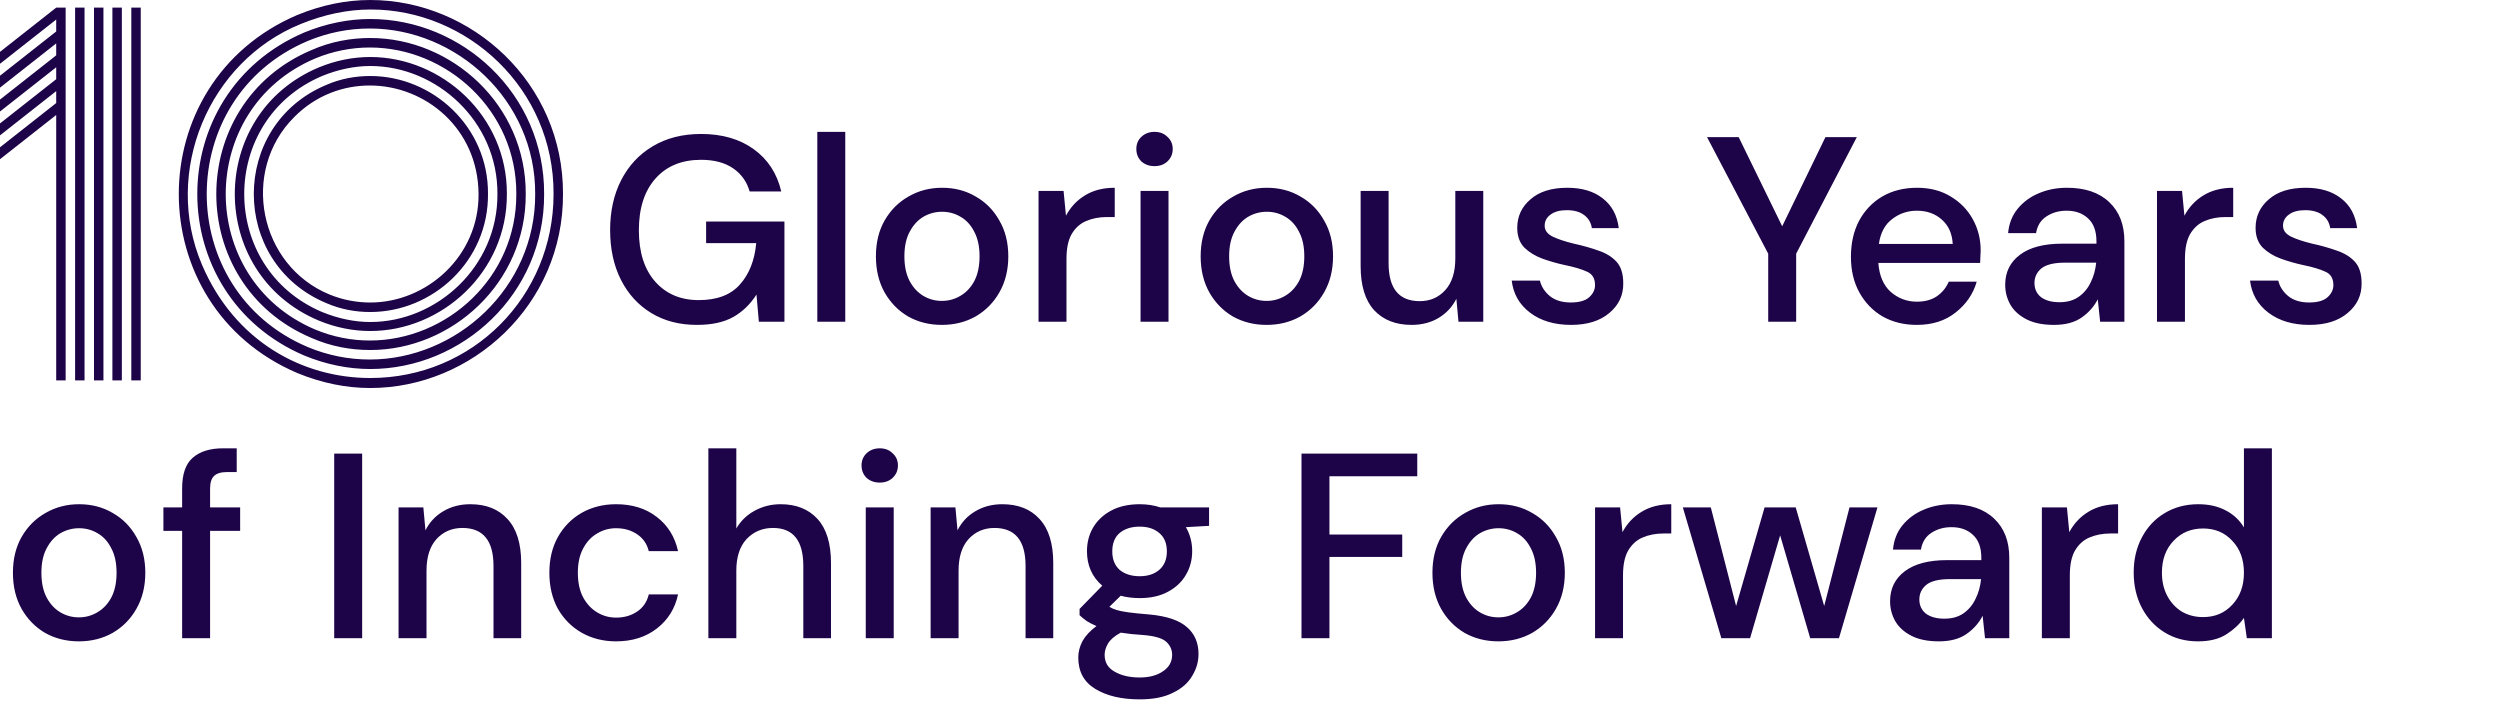<svg width="474" height="134" viewBox="0 0 474 134" fill="none" xmlns="http://www.w3.org/2000/svg">
<path d="M132.129 61.6C128.829 61.6 125.946 60.85 123.479 59.35C121.012 57.85 119.096 55.75 117.729 53.05C116.362 50.35 115.679 47.2 115.679 43.6C115.679 40.033 116.379 36.883 117.779 34.15C119.179 31.417 121.162 29.283 123.729 27.75C126.329 26.183 129.396 25.4 132.929 25.4C136.929 25.4 140.262 26.367 142.929 28.3C145.596 30.233 147.329 32.9 148.129 36.3H142.129C141.596 34.433 140.546 32.967 138.979 31.9C137.412 30.833 135.396 30.3 132.929 30.3C129.262 30.3 126.379 31.483 124.279 33.85C122.179 36.217 121.129 39.483 121.129 43.65C121.129 47.817 122.162 51.067 124.229 53.4C126.296 55.733 129.046 56.9 132.479 56.9C135.946 56.9 138.546 55.917 140.279 53.95C142.046 51.983 143.079 49.367 143.379 46.1H133.879V42H148.729V61H143.879L143.429 55.85C142.262 57.683 140.796 59.1 139.029 60.1C137.262 61.1 134.962 61.6 132.129 61.6ZM154.961 61V25H160.261V61H154.961ZM178.573 61.6C176.206 61.6 174.073 61.067 172.173 60C170.306 58.9 168.823 57.383 167.723 55.45C166.623 53.483 166.073 51.2 166.073 48.6C166.073 46 166.623 43.733 167.723 41.8C168.856 39.833 170.373 38.317 172.273 37.25C174.173 36.15 176.29 35.6 178.623 35.6C180.99 35.6 183.106 36.15 184.973 37.25C186.873 38.317 188.373 39.833 189.473 41.8C190.606 43.733 191.173 46 191.173 48.6C191.173 51.2 190.606 53.483 189.473 55.45C188.373 57.383 186.873 58.9 184.973 60C183.073 61.067 180.94 61.6 178.573 61.6ZM178.573 57.05C179.84 57.05 181.006 56.733 182.073 56.1C183.173 55.467 184.056 54.533 184.723 53.3C185.39 52.033 185.723 50.467 185.723 48.6C185.723 46.733 185.39 45.183 184.723 43.95C184.09 42.683 183.223 41.733 182.123 41.1C181.056 40.467 179.89 40.15 178.623 40.15C177.356 40.15 176.173 40.467 175.073 41.1C174.006 41.733 173.14 42.683 172.473 43.95C171.806 45.183 171.473 46.733 171.473 48.6C171.473 50.467 171.806 52.033 172.473 53.3C173.14 54.533 174.006 55.467 175.073 56.1C176.14 56.733 177.306 57.05 178.573 57.05ZM196.905 61V36.2H201.655L202.105 40.9C202.971 39.267 204.171 37.983 205.705 37.05C207.271 36.083 209.155 35.6 211.355 35.6V41.15H209.905C208.438 41.15 207.121 41.4 205.955 41.9C204.821 42.367 203.905 43.183 203.205 44.35C202.538 45.483 202.205 47.067 202.205 49.1V61H196.905ZM218.899 31.5C217.899 31.5 217.065 31.2 216.399 30.6C215.765 29.967 215.449 29.183 215.449 28.25C215.449 27.317 215.765 26.55 216.399 25.95C217.065 25.317 217.899 25 218.899 25C219.899 25 220.715 25.317 221.349 25.95C222.015 26.55 222.349 27.317 222.349 28.25C222.349 29.183 222.015 29.967 221.349 30.6C220.715 31.2 219.899 31.5 218.899 31.5ZM216.249 61V36.2H221.549V61H216.249ZM240.145 61.6C237.779 61.6 235.645 61.067 233.745 60C231.879 58.9 230.395 57.383 229.295 55.45C228.195 53.483 227.645 51.2 227.645 48.6C227.645 46 228.195 43.733 229.295 41.8C230.429 39.833 231.945 38.317 233.845 37.25C235.745 36.15 237.862 35.6 240.195 35.6C242.562 35.6 244.679 36.15 246.545 37.25C248.445 38.317 249.945 39.833 251.045 41.8C252.179 43.733 252.745 46 252.745 48.6C252.745 51.2 252.179 53.483 251.045 55.45C249.945 57.383 248.445 58.9 246.545 60C244.645 61.067 242.512 61.6 240.145 61.6ZM240.145 57.05C241.412 57.05 242.579 56.733 243.645 56.1C244.745 55.467 245.629 54.533 246.295 53.3C246.962 52.033 247.295 50.467 247.295 48.6C247.295 46.733 246.962 45.183 246.295 43.95C245.662 42.683 244.795 41.733 243.695 41.1C242.629 40.467 241.462 40.15 240.195 40.15C238.929 40.15 237.745 40.467 236.645 41.1C235.579 41.733 234.712 42.683 234.045 43.95C233.379 45.183 233.045 46.733 233.045 48.6C233.045 50.467 233.379 52.033 234.045 53.3C234.712 54.533 235.579 55.467 236.645 56.1C237.712 56.733 238.879 57.05 240.145 57.05ZM267.627 61.6C264.627 61.6 262.26 60.667 260.527 58.8C258.827 56.933 257.977 54.15 257.977 50.45V36.2H263.277V49.9C263.277 54.7 265.244 57.1 269.177 57.1C271.144 57.1 272.76 56.4 274.027 55C275.294 53.6 275.927 51.6 275.927 49V36.2H281.227V61H276.527L276.127 56.65C275.36 58.183 274.227 59.4 272.727 60.3C271.26 61.167 269.56 61.6 267.627 61.6ZM297.869 61.6C294.736 61.6 292.152 60.833 290.119 59.3C288.086 57.767 286.919 55.733 286.619 53.2H291.969C292.236 54.333 292.869 55.317 293.869 56.15C294.869 56.95 296.186 57.35 297.819 57.35C299.419 57.35 300.586 57.017 301.319 56.35C302.052 55.683 302.419 54.917 302.419 54.05C302.419 52.783 301.902 51.933 300.869 51.5C299.869 51.033 298.469 50.617 296.669 50.25C295.269 49.95 293.869 49.55 292.469 49.05C291.102 48.55 289.952 47.85 289.019 46.95C288.119 46.017 287.669 44.767 287.669 43.2C287.669 41.033 288.502 39.233 290.169 37.8C291.836 36.333 294.169 35.6 297.169 35.6C299.936 35.6 302.169 36.267 303.869 37.6C305.602 38.933 306.619 40.817 306.919 43.25H301.819C301.652 42.183 301.152 41.35 300.319 40.75C299.519 40.15 298.436 39.85 297.069 39.85C295.736 39.85 294.702 40.133 293.969 40.7C293.236 41.233 292.869 41.933 292.869 42.8C292.869 43.667 293.369 44.35 294.369 44.85C295.402 45.35 296.752 45.8 298.419 46.2C300.086 46.567 301.619 47 303.019 47.5C304.452 47.967 305.602 48.667 306.469 49.6C307.336 50.533 307.769 51.9 307.769 53.7C307.802 55.967 306.919 57.85 305.119 59.35C303.352 60.85 300.936 61.6 297.869 61.6ZM335.253 61V48.1L323.653 26H329.653L337.903 42.9L346.103 26H352.053L340.553 48.1V61H335.253ZM363.436 61.6C361.003 61.6 358.836 61.067 356.936 60C355.07 58.9 353.603 57.383 352.536 55.45C351.47 53.517 350.936 51.267 350.936 48.7C350.936 46.1 351.453 43.817 352.486 41.85C353.553 39.883 355.02 38.35 356.886 37.25C358.786 36.15 360.986 35.6 363.486 35.6C365.92 35.6 368.036 36.15 369.836 37.25C371.636 38.317 373.036 39.75 374.036 41.55C375.036 43.35 375.536 45.333 375.536 47.5C375.536 47.833 375.52 48.2 375.486 48.6C375.486 48.967 375.47 49.383 375.436 49.85H356.136C356.303 52.25 357.086 54.083 358.486 55.35C359.92 56.583 361.57 57.2 363.436 57.2C364.936 57.2 366.186 56.867 367.186 56.2C368.22 55.5 368.986 54.567 369.486 53.4H374.786C374.12 55.733 372.786 57.683 370.786 59.25C368.82 60.817 366.37 61.6 363.436 61.6ZM363.436 39.95C361.67 39.95 360.103 40.483 358.736 41.55C357.37 42.583 356.536 44.15 356.236 46.25H370.236C370.136 44.317 369.453 42.783 368.186 41.65C366.92 40.517 365.336 39.95 363.436 39.95ZM389.436 61.6C387.336 61.6 385.602 61.25 384.236 60.55C382.869 59.85 381.852 58.933 381.186 57.8C380.519 56.633 380.186 55.367 380.186 54C380.186 51.6 381.119 49.7 382.986 48.3C384.852 46.9 387.519 46.2 390.986 46.2H397.486V45.75C397.486 43.817 396.952 42.367 395.886 41.4C394.852 40.433 393.502 39.95 391.836 39.95C390.369 39.95 389.086 40.317 387.986 41.05C386.919 41.75 386.269 42.8 386.036 44.2H380.736C380.902 42.4 381.502 40.867 382.536 39.6C383.602 38.3 384.936 37.317 386.536 36.65C388.169 35.95 389.952 35.6 391.886 35.6C395.352 35.6 398.036 36.517 399.936 38.35C401.836 40.15 402.786 42.617 402.786 45.75V61H398.186L397.736 56.75C397.036 58.117 396.019 59.267 394.686 60.2C393.352 61.133 391.602 61.6 389.436 61.6ZM390.486 57.3C391.919 57.3 393.119 56.967 394.086 56.3C395.086 55.6 395.852 54.683 396.386 53.55C396.952 52.417 397.302 51.167 397.436 49.8H391.536C389.436 49.8 387.936 50.167 387.036 50.9C386.169 51.633 385.736 52.55 385.736 53.65C385.736 54.783 386.152 55.683 386.986 56.35C387.852 56.983 389.019 57.3 390.486 57.3ZM408.965 61V36.2H413.715L414.165 40.9C415.032 39.267 416.232 37.983 417.765 37.05C419.332 36.083 421.215 35.6 423.415 35.6V41.15H421.965C420.499 41.15 419.182 41.4 418.015 41.9C416.882 42.367 415.965 43.183 415.265 44.35C414.599 45.483 414.265 47.067 414.265 49.1V61H408.965ZM437.859 61.6C434.726 61.6 432.143 60.833 430.109 59.3C428.076 57.767 426.909 55.733 426.609 53.2H431.959C432.226 54.333 432.859 55.317 433.859 56.15C434.859 56.95 436.176 57.35 437.809 57.35C439.409 57.35 440.576 57.017 441.309 56.35C442.043 55.683 442.409 54.917 442.409 54.05C442.409 52.783 441.893 51.933 440.859 51.5C439.859 51.033 438.459 50.617 436.659 50.25C435.259 49.95 433.859 49.55 432.459 49.05C431.093 48.55 429.943 47.85 429.009 46.95C428.109 46.017 427.659 44.767 427.659 43.2C427.659 41.033 428.493 39.233 430.159 37.8C431.826 36.333 434.159 35.6 437.159 35.6C439.926 35.6 442.159 36.267 443.859 37.6C445.593 38.933 446.609 40.817 446.909 43.25H441.809C441.643 42.183 441.143 41.35 440.309 40.75C439.509 40.15 438.426 39.85 437.059 39.85C435.726 39.85 434.693 40.133 433.959 40.7C433.226 41.233 432.859 41.933 432.859 42.8C432.859 43.667 433.359 44.35 434.359 44.85C435.393 45.35 436.743 45.8 438.409 46.2C440.076 46.567 441.609 47 443.009 47.5C444.443 47.967 445.593 48.667 446.459 49.6C447.326 50.533 447.759 51.9 447.759 53.7C447.793 55.967 446.909 57.85 445.109 59.35C443.343 60.85 440.926 61.6 437.859 61.6ZM14.95 121.6C12.583 121.6 10.45 121.067 8.55 120C6.683 118.9 5.2 117.383 4.1 115.45C3 113.483 2.45 111.2 2.45 108.6C2.45 106 3 103.733 4.1 101.8C5.233 99.833 6.75 98.317 8.65 97.25C10.55 96.15 12.667 95.6 15 95.6C17.367 95.6 19.483 96.15 21.35 97.25C23.25 98.317 24.75 99.833 25.85 101.8C26.983 103.733 27.55 106 27.55 108.6C27.55 111.2 26.983 113.483 25.85 115.45C24.75 117.383 23.25 118.9 21.35 120C19.45 121.067 17.317 121.6 14.95 121.6ZM14.95 117.05C16.217 117.05 17.383 116.733 18.45 116.1C19.55 115.467 20.433 114.533 21.1 113.3C21.767 112.033 22.1 110.467 22.1 108.6C22.1 106.733 21.767 105.183 21.1 103.95C20.467 102.683 19.6 101.733 18.5 101.1C17.433 100.467 16.267 100.15 15 100.15C13.733 100.15 12.55 100.467 11.45 101.1C10.383 101.733 9.517 102.683 8.85 103.95C8.183 105.183 7.85 106.733 7.85 108.6C7.85 110.467 8.183 112.033 8.85 113.3C9.517 114.533 10.383 115.467 11.45 116.1C12.517 116.733 13.683 117.05 14.95 117.05ZM34.532 121V100.65H30.982V96.2H34.532V92.6C34.532 89.9 35.198 87.967 36.532 86.8C37.898 85.6 39.815 85 42.282 85H44.882V89.5H43.082C41.915 89.5 41.082 89.75 40.582 90.25C40.082 90.717 39.832 91.517 39.832 92.65V96.2H45.532V100.65H39.832V121H34.532ZM63.364 121V86H68.665V121H63.364ZM75.567 121V96.2H80.267L80.667 100.55C81.433 99.017 82.55 97.817 84.017 96.95C85.517 96.05 87.234 95.6 89.167 95.6C92.167 95.6 94.517 96.533 96.217 98.4C97.95 100.267 98.817 103.05 98.817 106.75V121H93.567V107.3C93.567 102.5 91.6 100.1 87.667 100.1C85.7 100.1 84.067 100.8 82.767 102.2C81.5 103.6 80.867 105.6 80.867 108.2V121H75.567ZM116.809 121.6C114.376 121.6 112.192 121.05 110.259 119.95C108.359 118.85 106.859 117.333 105.759 115.4C104.692 113.433 104.159 111.167 104.159 108.6C104.159 106.033 104.692 103.783 105.759 101.85C106.859 99.883 108.359 98.35 110.259 97.25C112.192 96.15 114.376 95.6 116.809 95.6C119.876 95.6 122.442 96.4 124.509 98C126.609 99.6 127.959 101.767 128.559 104.5H123.009C122.676 103.133 121.942 102.067 120.809 101.3C119.676 100.533 118.342 100.15 116.809 100.15C115.509 100.15 114.309 100.483 113.209 101.15C112.109 101.783 111.226 102.733 110.559 104C109.892 105.233 109.559 106.767 109.559 108.6C109.559 110.433 109.892 111.983 110.559 113.25C111.226 114.483 112.109 115.433 113.209 116.1C114.309 116.767 115.509 117.1 116.809 117.1C118.342 117.1 119.676 116.717 120.809 115.95C121.942 115.183 122.676 114.1 123.009 112.7H128.559C127.992 115.367 126.659 117.517 124.559 119.15C122.459 120.783 119.876 121.6 116.809 121.6ZM134.307 121V85H139.607V100.2C140.44 98.767 141.59 97.65 143.057 96.85C144.557 96.017 146.207 95.6 148.007 95.6C150.974 95.6 153.307 96.533 155.007 98.4C156.707 100.267 157.557 103.05 157.557 106.75V121H152.307V107.3C152.307 102.5 150.39 100.1 146.557 100.1C144.557 100.1 142.89 100.8 141.557 102.2C140.257 103.6 139.607 105.6 139.607 108.2V121H134.307ZM166.799 91.5C165.799 91.5 164.966 91.2 164.299 90.6C163.666 89.967 163.349 89.183 163.349 88.25C163.349 87.317 163.666 86.55 164.299 85.95C164.966 85.317 165.799 85 166.799 85C167.799 85 168.616 85.317 169.249 85.95C169.916 86.55 170.249 87.317 170.249 88.25C170.249 89.183 169.916 89.967 169.249 90.6C168.616 91.2 167.799 91.5 166.799 91.5ZM164.149 121V96.2H169.449V121H164.149ZM176.446 121V96.2H181.146L181.546 100.55C182.312 99.017 183.429 97.817 184.896 96.95C186.396 96.05 188.112 95.6 190.046 95.6C193.046 95.6 195.396 96.533 197.096 98.4C198.829 100.267 199.696 103.05 199.696 106.75V121H194.446V107.3C194.446 102.5 192.479 100.1 188.546 100.1C186.579 100.1 184.946 100.8 183.646 102.2C182.379 103.6 181.746 105.6 181.746 108.2V121H176.446ZM216.088 113.4C214.788 113.4 213.588 113.25 212.488 112.95L210.338 115.05C210.705 115.283 211.155 115.483 211.688 115.65C212.221 115.817 212.971 115.967 213.938 116.1C214.905 116.233 216.221 116.367 217.888 116.5C221.188 116.8 223.571 117.6 225.038 118.9C226.505 120.167 227.238 121.867 227.238 124C227.238 125.467 226.838 126.85 226.038 128.15C225.271 129.483 224.055 130.55 222.388 131.35C220.755 132.183 218.655 132.6 216.088 132.6C212.621 132.6 209.805 131.933 207.638 130.6C205.505 129.3 204.438 127.317 204.438 124.65C204.438 123.617 204.705 122.583 205.238 121.55C205.805 120.55 206.688 119.6 207.888 118.7C207.188 118.4 206.571 118.083 206.038 117.75C205.538 117.383 205.088 117.017 204.688 116.65V115.45L208.988 111.05C207.055 109.383 206.088 107.2 206.088 104.5C206.088 102.867 206.471 101.383 207.238 100.05C208.038 98.683 209.188 97.6 210.688 96.8C212.188 96 213.988 95.6 216.088 95.6C217.488 95.6 218.788 95.8 219.988 96.2H229.238V99.7L224.838 99.95C225.638 101.317 226.038 102.833 226.038 104.5C226.038 106.167 225.638 107.667 224.838 109C224.071 110.333 222.938 111.4 221.438 112.2C219.971 113 218.188 113.4 216.088 113.4ZM216.088 109.25C217.621 109.25 218.855 108.85 219.788 108.05C220.755 107.217 221.238 106.05 221.238 104.55C221.238 103.017 220.755 101.85 219.788 101.05C218.855 100.25 217.621 99.85 216.088 99.85C214.521 99.85 213.255 100.25 212.288 101.05C211.355 101.85 210.888 103.017 210.888 104.55C210.888 106.05 211.355 107.217 212.288 108.05C213.255 108.85 214.521 109.25 216.088 109.25ZM209.438 124.15C209.438 125.583 210.071 126.65 211.338 127.35C212.605 128.083 214.188 128.45 216.088 128.45C217.921 128.45 219.405 128.05 220.538 127.25C221.671 126.483 222.238 125.45 222.238 124.15C222.238 123.183 221.855 122.35 221.088 121.65C220.321 120.983 218.871 120.567 216.738 120.4C215.138 120.3 213.721 120.15 212.488 119.95C211.321 120.583 210.521 121.267 210.088 122C209.655 122.733 209.438 123.45 209.438 124.15ZM246.763 121V86H268.713V90.3H252.063V101.35H265.863V105.6H252.063V121H246.763ZM284.091 121.6C281.724 121.6 279.591 121.067 277.691 120C275.824 118.9 274.341 117.383 273.241 115.45C272.141 113.483 271.591 111.2 271.591 108.6C271.591 106 272.141 103.733 273.241 101.8C274.374 99.833 275.891 98.317 277.791 97.25C279.691 96.15 281.807 95.6 284.141 95.6C286.507 95.6 288.624 96.15 290.491 97.25C292.391 98.317 293.891 99.833 294.991 101.8C296.124 103.733 296.691 106 296.691 108.6C296.691 111.2 296.124 113.483 294.991 115.45C293.891 117.383 292.391 118.9 290.491 120C288.591 121.067 286.457 121.6 284.091 121.6ZM284.091 117.05C285.357 117.05 286.524 116.733 287.591 116.1C288.691 115.467 289.574 114.533 290.241 113.3C290.907 112.033 291.241 110.467 291.241 108.6C291.241 106.733 290.907 105.183 290.241 103.95C289.607 102.683 288.741 101.733 287.641 101.1C286.574 100.467 285.407 100.15 284.141 100.15C282.874 100.15 281.691 100.467 280.591 101.1C279.524 101.733 278.657 102.683 277.991 103.95C277.324 105.183 276.991 106.733 276.991 108.6C276.991 110.467 277.324 112.033 277.991 113.3C278.657 114.533 279.524 115.467 280.591 116.1C281.657 116.733 282.824 117.05 284.091 117.05ZM302.422 121V96.2H307.172L307.622 100.9C308.489 99.267 309.689 97.983 311.222 97.05C312.789 96.083 314.672 95.6 316.872 95.6V101.15H315.422C313.956 101.15 312.639 101.4 311.472 101.9C310.339 102.367 309.422 103.183 308.722 104.35C308.056 105.483 307.722 107.067 307.722 109.1V121H302.422ZM326.366 121L319.066 96.2H324.366L329.166 114.9L334.566 96.2H340.466L345.866 114.9L350.666 96.2H355.966L348.666 121H343.216L337.516 101.5L331.816 121H326.366ZM367.609 121.6C365.509 121.6 363.776 121.25 362.409 120.55C361.043 119.85 360.026 118.933 359.359 117.8C358.693 116.633 358.359 115.367 358.359 114C358.359 111.6 359.293 109.7 361.159 108.3C363.026 106.9 365.693 106.2 369.159 106.2H375.659V105.75C375.659 103.817 375.126 102.367 374.059 101.4C373.026 100.433 371.676 99.95 370.009 99.95C368.543 99.95 367.259 100.317 366.159 101.05C365.093 101.75 364.443 102.8 364.209 104.2H358.909C359.076 102.4 359.676 100.867 360.709 99.6C361.776 98.3 363.109 97.317 364.709 96.65C366.343 95.95 368.126 95.6 370.059 95.6C373.526 95.6 376.209 96.517 378.109 98.35C380.009 100.15 380.959 102.617 380.959 105.75V121H376.359L375.909 116.75C375.209 118.117 374.193 119.267 372.859 120.2C371.526 121.133 369.776 121.6 367.609 121.6ZM368.659 117.3C370.093 117.3 371.293 116.967 372.259 116.3C373.259 115.6 374.026 114.683 374.559 113.55C375.126 112.417 375.476 111.167 375.609 109.8H369.709C367.609 109.8 366.109 110.167 365.209 110.9C364.343 111.633 363.909 112.55 363.909 113.65C363.909 114.783 364.326 115.683 365.159 116.35C366.026 116.983 367.193 117.3 368.659 117.3ZM387.139 121V96.2H391.889L392.339 100.9C393.206 99.267 394.406 97.983 395.939 97.05C397.506 96.083 399.389 95.6 401.589 95.6V101.15H400.139C398.672 101.15 397.356 101.4 396.189 101.9C395.056 102.367 394.139 103.183 393.439 104.35C392.772 105.483 392.439 107.067 392.439 109.1V121H387.139ZM416.75 121.6C414.35 121.6 412.233 121.033 410.4 119.9C408.566 118.767 407.133 117.217 406.1 115.25C405.066 113.283 404.55 111.05 404.55 108.55C404.55 106.05 405.066 103.833 406.1 101.9C407.133 99.933 408.566 98.4 410.4 97.3C412.266 96.167 414.4 95.6 416.8 95.6C418.766 95.6 420.483 95.983 421.95 96.75C423.45 97.517 424.616 98.6 425.45 100V85H430.75V121H426L425.45 117.15C424.65 118.317 423.55 119.35 422.15 120.25C420.75 121.15 418.95 121.6 416.75 121.6ZM417.7 117C419.966 117 421.816 116.217 423.25 114.65C424.716 113.083 425.45 111.067 425.45 108.6C425.45 106.1 424.716 104.083 423.25 102.55C421.816 100.983 419.966 100.2 417.7 100.2C415.433 100.2 413.566 100.983 412.1 102.55C410.633 104.083 409.9 106.1 409.9 108.6C409.9 110.233 410.233 111.683 410.9 112.95C411.566 114.217 412.483 115.217 413.65 115.95C414.85 116.65 416.2 117 417.7 117Z" fill="#1D0448"/>
<path d="M56.36 70.723C26.411 57.925 26.411 15.643 56.36 2.844C60.974 0.948 65.589 0 70.204 0C89.416 0 106.838 15.737 106.744 36.784C106.838 57.83 89.416 73.567 70.204 73.567C65.589 73.567 60.974 72.62 56.36 70.723ZM70.204 71.671C89.604 71.671 104.955 56.218 104.955 36.784C105.049 16.78 88.568 1.801 70.298 1.801C65.871 1.801 61.445 2.749 57.019 4.551C39.502 11.661 30.838 32.612 38.278 50.151C44.493 64.751 57.396 71.671 70.204 71.671ZM103.166 36.784C103.26 55.744 87.626 69.965 70.204 69.965C66.06 69.965 61.822 69.112 57.678 67.405C30.649 55.839 30.649 17.728 57.678 6.162C61.822 4.456 66.06 3.603 70.204 3.603C87.626 3.603 103.26 17.823 103.166 36.784ZM58.337 65.794C62.199 67.405 66.154 68.164 70.109 68.164C86.496 68.164 101.565 54.607 101.47 36.784C101.565 18.961 86.496 5.404 70.109 5.404C66.154 5.404 62.199 6.162 58.337 7.774C32.815 18.581 32.815 54.986 58.337 65.794ZM99.681 36.784C99.775 53.659 85.649 66.362 70.204 66.362C66.531 66.362 62.764 65.699 59.091 64.087C34.981 53.943 34.981 19.624 59.091 9.48C62.764 7.869 66.531 7.205 70.204 7.205C85.649 7.205 99.775 19.909 99.681 36.784ZM59.75 62.475C63.14 63.898 66.719 64.561 70.109 64.561C84.707 64.561 97.986 52.616 97.892 36.784C97.986 20.952 84.707 9.006 70.109 9.006C66.719 9.006 63.14 9.67 59.75 11.092C37.148 20.667 37.148 52.9 59.75 62.475ZM96.102 36.784C96.197 51.573 83.765 62.76 70.204 62.76C66.907 62.76 63.611 62.096 60.409 60.769C39.219 51.858 39.219 21.71 60.409 12.799C63.611 11.471 66.907 10.808 70.204 10.808C83.765 10.808 96.197 21.994 96.102 36.784ZM61.069 59.157C64.082 60.39 67.19 61.053 70.204 61.053C82.823 61.053 94.407 50.53 94.313 36.784C94.407 23.037 82.823 12.514 70.204 12.514C67.19 12.514 64.082 13.178 61.069 14.41C41.386 22.753 41.386 50.815 61.069 59.157ZM61.822 57.451C43.552 49.772 43.552 23.796 61.822 16.117C64.647 14.884 67.472 14.41 70.204 14.41C81.976 14.41 92.618 23.985 92.524 36.784C92.618 49.582 81.976 59.157 70.204 59.157C67.472 59.157 64.647 58.683 61.822 57.451ZM55.795 22.184C45.529 32.423 49.108 50.341 62.481 55.839C65.024 56.882 67.661 57.356 70.204 57.356C80.94 57.356 90.828 48.539 90.734 36.784C90.64 24.364 80.657 16.211 70.109 16.211C65.118 16.211 59.938 18.013 55.795 22.184Z" fill="#1D0448"/>
<path d="M24.895 72.125V1.443H26.686V72.125H24.895ZM10.656 72.125V21.799L0 30.187V27.925L10.656 19.537V17.276L0 25.663V23.401L10.656 15.014V12.752L0 21.14V18.878L10.656 10.49V8.228L0 16.616V14.354L10.656 5.966V3.704L0 12.092V9.83L10.656 1.443H12.447V72.125H10.656ZM14.239 72.125V1.443H16.031V72.125H14.239ZM17.822 72.125V1.443H19.614V72.125H17.822ZM21.311 72.125V1.443H23.103V72.125H21.311Z" fill="#1D0448"/>
</svg>
